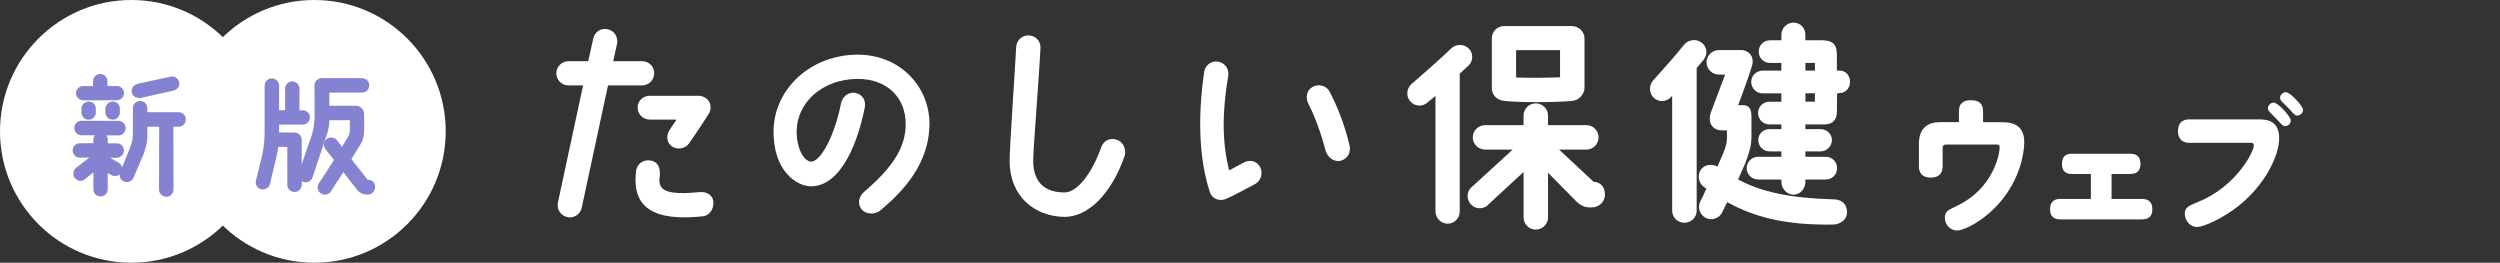 <?xml version="1.0" encoding="UTF-8"?><svg id="a" xmlns="http://www.w3.org/2000/svg" viewBox="0 0 640.99 67.36"><rect x="0" y="0" width="640.99" height="67.36" fill="#333333" stroke="none"/><defs><style>.b{fill:#fff;}.c{fill:#8682d2;}</style></defs><path class="b" d="M67.36,33.68c0,18.6-15.08,33.68-33.68,33.68S0,52.28,0,33.68,15.08,0,33.68,0s33.68,15.08,33.68,33.68"/><path class="b" d="M114.28,33.68c0,18.6-15.08,33.68-33.68,33.68s-33.68-15.08-33.68-33.68S62,0,80.6,0s33.68,15.08,33.68,33.68"/><path class="c" d="M47.64,30.64c0,1.03-.83,1.86-1.82,1.86h-1.37l.04,16.1c0,1.03-.86,1.85-1.86,1.85s-1.86-.82-1.86-1.85l.04-16.1h-3.03v1.92c0,1.68-.1,2.65-.99,5.15l-2.58,6.04c-.45,.93-1.58,1.34-2.51,.89-.72-.31-1.07-1.06-1.03-1.79-.62,.55-1.58,.58-2.3,.07l-.75-.41v4.19c0,1.04-.83,1.79-1.86,1.79s-1.82-.75-1.82-1.79v-4.39l-2.03,1.68c-.72,.72-1.89,.69-2.61-.07-.69-.72-.65-1.96,.07-2.65l3.54-2.75-2.47,.04c-1.03,0-1.82-.86-1.82-1.86s.82-1.82,1.82-1.82l3.5-.04v-.89c0-.41,.14-.82,.38-1.13h-3.47c-.99,0-1.82-.83-1.82-1.86s.83-1.86,1.86-1.86l9.48,.03c1.03,0,1.85,.82,1.85,1.86s-.82,1.86-1.85,1.86h-3.13c.24,.31,.41,.69,.41,1.1l-.03,.93h2.33c1.03,0,1.86,.82,1.82,1.86,0,1.03-.83,1.85-1.86,1.85h-1.68l2.37,1.37c.38,.27,.62,.68,.69,1.1l2.06-5.05c.62-1.72,.65-2.23,.72-3.47v-6.67c0-1.03,.83-1.85,1.86-1.85s1.85,.82,1.85,1.85v1.03h8.04c.99,0,1.82,.83,1.82,1.86m-28.16-6.7c0-1.03,.83-1.86,1.86-1.86h2.51v-1.24c0-1.03,.82-1.85,1.85-1.85s1.86,.82,1.86,1.85v1.24h2.37c1.03,0,1.86,.76,1.86,1.78s-.83,1.86-1.82,1.86l-8.62,.03c-1.03,0-1.86-.82-1.86-1.82m3.3,2.13c1.03,0,1.78,.82,1.78,1.85v.93c0,1.03-.82,1.86-1.86,1.86s-1.82-.82-1.82-1.86v-.93c0-1.03,.86-1.85,1.89-1.85m6.18,0c.99,0,1.78,.82,1.78,1.85v.93c0,1.03-.82,1.86-1.86,1.86s-1.86-.82-1.86-1.86v-.93c0-1.03,.9-1.85,1.93-1.85m4.81-2.75c0-1.03,.72-1.62,1.93-1.89l8.2-1.78c1.03-.14,2.09,.65,2.09,1.86,0,1.03-.72,1.61-2.09,1.89l-7.83,1.75c-1.61,.1-2.3-.79-2.3-1.82"/><path class="c" d="M96.17,47.88c0,1.27-.86,1.99-1.89,1.99h-.65c-.86-.14-1.3-.38-1.99-1.1l-3.61-4.63-3.16,4.88c-.52,.86-1.65,1.17-2.54,.62-.86-.52-1.14-1.65-.62-2.54l3.92-6.08-2.16-2.75c-.62-.79-.52-1.96,.28-2.61,.79-.65,1.96-.52,2.61,.27l1.34,1.72,1.55-2.57c.55-.96,.44-1.55,.44-2.06v-2.2h-5.25v.07c0,1.13-.2,2.27-.55,3.36l-3.77,11.23c-.31,.96-1.37,1.48-2.34,1.17-.14-.04-.28-.14-.41-.21v.96c0,.99-.82,1.82-1.85,1.82s-1.86-.82-1.86-1.82v-9.75h-2.34c-.07,.93-.17,1.45-.45,2.54l-1.68,7.07c-.31,.99-1.37,1.54-2.34,1.24-.99-.31-1.51-1.34-1.2-2.3l1.61-6.6c.48-2.2,.58-4.39,.58-5.53v-12.12c0-.99,.82-1.85,1.86-1.85s1.85,.86,1.85,1.85v6.32h1.55v-5.56c0-.99,.82-1.86,1.82-1.86s1.86,.86,1.86,1.86v5.56h.82c1.03,0,1.86,.82,1.86,1.82s-.83,1.86-1.86,1.86h-6.04v2.02h3.91c1.14,0,1.89,.86,1.89,1.96v6.15c1.17-3.47,2.58-7.45,2.58-7.45,.48-1.51,.72-3.98,.72-4.67,0,0-.03-3.95-.03-8.07,0-1.03,.82-1.85,1.85-1.85h10.34c1.03,0,1.86,.82,1.86,1.85s-.83,1.86-1.86,1.86h-8.38v3.36h6.83c.96,0,2.09,.76,2.09,2.23v3.85c0,1.17-.07,2.3-.93,3.81l-2.33,3.78,4.15,5.32h.14c1.03,0,1.75,.75,1.78,1.78"/><g><path class="b" d="M502.26,31.33v-2.74c0-2.47,1.56-2.89,3.15-2.89,1.79,0,3.04,.68,3.04,2.89v2.74h4.98c3.34,0,5.58,1.29,5.58,5.13,0,2.77-1.06,9.46-6.31,15.5-4.03,4.67-9.12,7.14-10.9,7.14-1.9,0-3.15-1.67-3.15-3.31,0-.84,.34-1.6,1.25-2.09,.8-.42,1.75-.87,2.2-1.1,8.85-4.37,10.6-12.88,10.6-14.82,0-.72-.42-.72-.87-.72h-12.84c-.8,0-.91,.42-.91,1.1v4.45c0,1.86-.95,2.93-3.08,2.93s-3-1.14-3-2.93v-5.74c0-4.29,2.58-5.55,5.4-5.55h4.86Z"/><path class="b" d="M541.4,51.01h7.83c1.29,0,2.62,.53,2.62,2.58,0,1.18-.34,2.66-2.62,2.66h-20.97c-1.71,0-2.62-.84-2.62-2.51,0-.8,.04-2.74,2.62-2.74h7.83v-6.38h-4.79c-1.9,0-2.62-.99-2.62-2.55,0-.91,.11-2.66,2.62-2.66h14.89c2.13,0,2.62,1.29,2.62,2.62,0,1.67-.84,2.58-2.62,2.58h-4.79v6.4Z"/><path class="b" d="M561.31,36.61c-2.7,0-2.89-2.24-2.89-3,0-2.39,1.52-3,2.89-3h17.63c1.86,0,5.43,0,5.43,4.86,0,4.37-3.53,11.82-10.37,17.29-4.03,3.19-8.97,5.43-10.64,5.43-2.2,0-3.19-2.09-3.19-3.38,0-1.63,.99-2.05,3.34-3,9.8-3.95,14.36-12.84,14.36-14.51,0-.68-.42-.68-.87-.68h-15.69Zm21.66-10.31c1.1,0,4.37,3.57,4.37,4.6,0,.76-.68,1.44-1.44,1.44-.53,0-.72-.19-2.05-1.67-.3-.34-1.67-1.71-1.94-1.98-.34-.34-.42-.72-.42-.95,0-.72,.72-1.44,1.48-1.44Zm3.15-2.66c1.06,0,4.37,3.53,4.37,4.56,0,.76-.72,1.44-1.52,1.44-.42,0-.65-.15-1.94-1.63-.3-.34-1.67-1.67-1.94-1.94-.23-.23-.49-.57-.49-1.03,0-.76,.8-1.41,1.52-1.41h0Z"/></g><g><path class="b" d="M142.64,18.83c0-1.75,1.39-3.14,3.14-3.14h5.05l1.28-5.81c.35-1.68,1.97-2.79,3.72-2.38,1.68,.35,2.73,2.03,2.38,3.72l-.99,4.47h7.38c1.74,0,3.14,1.34,3.14,3.08s-1.4,3.13-3.14,3.13h-8.71l-6.74,31.37c-.35,1.68-2.03,2.79-3.72,2.38-1.69-.35-2.73-2.03-2.38-3.72l6.45-30.03h-3.72c-1.74,0-3.14-1.39-3.14-3.08m37.52,36.65c-12.6,1.28-18.18-2.15-17.08-11.62,.23-1.8,1.8-3.08,3.89-2.67,1.86,.41,2.32,2.03,2.21,3.72-.12,.99-.18,1.57,0,2.27,.58,2.5,4.76,2.61,10.16,2.09,1.69-.18,3.32,.64,3.55,2.32,.23,2.09-1.05,3.72-2.73,3.89m2.03-27.94c0,.64-.18,1.28-.53,1.74-1.45,2.38-4.94,7.43-4.94,7.43-.99,1.45-3.08,1.8-4.47,.81-1.45-.99-1.45-2.96-.47-4.35l1.68-2.5h-6.85c-1.74,0-3.13-1.34-3.13-3.08s1.39-3.02,3.13-3.02h12.49c1.69,0,3.14,1.28,3.08,2.97"/><path class="b" d="M232.2,31.9c.12-6.68-4.65-11.79-12.55-11.67-9.06,.18-15.22,6.16-15.39,13.25-.06,4.18,1.63,7.9,3.78,7.96,2.44-.12,5.98-6.74,7.55-14.75,.29-1.74,1.74-3.08,3.49-2.91,1.51,.18,3.13,1.45,2.61,3.95-1.46,7.43-5.58,19.98-13.71,20.04-3.72,0-9.82-3.95-9.64-14.4,.23-10.69,9.53-19.17,21.21-19.35,11.21-.18,18.88,8.25,18.76,17.95-.12,7.67-3.89,14.87-12.72,22.07-1.34,1.05-3.66,.93-4.7-.41-1.1-1.33-.7-3.25,.64-4.42,7.67-6.56,10.63-11.56,10.69-17.31"/><path class="b" d="M288.25,40.27c-3.37,9.47-9.23,15.34-15.33,15.34-7.73-.12-14.06-5.29-14.06-14.41,0-3.25,1.34-22.65,1.69-29.16,.06-1.68,1.51-3.02,3.26-2.96,1.74,.06,3.08,1.51,2.96,3.25-.29,6.56-1.86,25.85-1.86,28.87,0,5.98,3.43,8.14,8.02,8.14,3.08,.06,6.91-4.53,9.41-11.56,.64-1.8,2.32-2.55,4.06-1.92,1.57,.53,2.56,2.44,1.86,4.42"/><path class="b" d="M310.21,49.27c-2.73-8.3-3.2-19.05-1.45-30.9,.23-1.68,1.92-2.91,3.6-2.56,1.68,.29,2.85,1.91,2.56,3.6-1.51,8.83-1.69,16.73,.23,24.28,1.28-.7,2.56-1.39,3.66-1.97,1.52-.87,3.37-.53,4.24,1.05,.87,1.51,.29,3.54-1.22,4.41-1.8,.93-6.04,3.25-7.67,3.89-1.74,.58-3.43-.17-3.95-1.8m25.27-22.65c-.81-1.51-.52-3.43,.99-4.29,1.45-.93,3.6-.41,4.41,1.1,1.97,3.83,3.78,8.19,5.11,13.71,.47,1.8-.35,3.54-2.21,4.06-1.68,.47-3.42-.87-3.89-2.55-1.28-4.82-2.73-8.71-4.42-12.03"/><path class="b" d="M374.27,18.89V54.21c0,1.75-1.4,3.14-3.08,3.14s-3.14-1.39-3.14-3.14V24.58c-.58,.47-1.57,1.28-2.09,1.74-1.28,1.11-3.25,.99-4.36-.34-1.16-1.28-.99-3.26,.29-4.42,2.56-2.21,7.14-6.22,10.17-9.12,1.22-1.22,3.2-1.22,4.47-.06,1.22,1.16,1.28,3.14,.06,4.36-.75,.7-1.51,1.39-2.32,2.15m37.23,31.2c-.12,1.8-1.63,3.08-3.37,3.08h-.58c-.99,0-2.15-.29-3.49-1.63l-7.15-7.26v11.44c0,1.74-1.39,3.14-3.14,3.14s-3.13-1.39-3.13-3.14v-11.62l-8.83,8.14c-1.05,1.33-3.02,1.56-4.36,.46-1.34-1.1-1.57-3.08-.47-4.41l10.86-9.93h-7.03c-1.74,0-3.2-1.39-3.2-3.14s1.45-3.14,3.2-3.14h9.82v-2.44c0-1.74,1.39-3.14,3.13-3.14s3.14,1.4,3.14,3.14v2.44h9.82c1.74,0,3.14,1.4,3.14,3.14s-1.39,3.14-3.14,3.14h-6.97l8.83,8.25c2.03,.06,3.02,1.68,2.91,3.48m-28.99-27.53V9.83c0-1.74,1.39-3.14,3.14-3.14h17.37c1.74,0,3.25,1.39,3.25,3.14v12.72c0,1.39-1.22,3.08-3.02,3.31-3.66,.41-14.17,.46-17.66,0-2.03-.29-3.08-1.68-3.08-3.31m6.22-2.67c2.79,.12,8.83,.06,11.27-.06v-6.97h-11.27v7.03Z"/><path class="b" d="M436.88,15.23c-.58,.7-1.22,1.46-1.86,2.21V54.03c0,1.68-1.39,3.08-3.14,3.08s-3.14-1.39-3.14-3.08V24.58c-.06,.12-.18,.18-.29,.29-1.16,1.28-3.14,1.4-4.42,.23-1.22-1.16-1.33-3.2-.18-4.47,2.15-2.38,5.52-6.1,7.96-9.18,1.1-1.33,3.08-1.56,4.47-.52,1.39,.98,1.63,2.96,.58,4.29m36.71,39.04c.12,2.03-1.74,3.26-3.49,3.31-12.49,.23-20.56-2.03-27.24-5.75l-1.28,2.61c-.76,1.57-2.61,2.21-4.18,1.45-1.51-.76-2.21-2.61-1.45-4.18,.47-.93,1.04-2.09,1.57-3.31l-.7-.52c-1.39-1.05-1.68-3.2-.58-4.53,.98-1.22,2.79-1.33,4.12-.64,1.05-2.38,1.51-3.43,1.51-3.43,.76-1.97,.93-2.79,.93-3.83v-2.03s-.47,.06-1.56,0c-1.28,0-3.55-1.11-2.62-4.42l3.72-9.87h-1.62c-1.74,0-3.14-1.45-3.14-3.14s1.39-3.14,3.14-3.14h5.87c1.28,0,3.49,1.28,2.61,4.12-.87,2.96-3.54,10.05-3.54,10.05,.23,0,.41-.06,.99-.06,1.51,0,2.38,.52,2.44,2.79v5.29c0,1.86-.29,3.31-1.45,6.5l-1.97,4.47c5.92,3.25,13.47,4.82,24.57,5.11,1.74,.06,3.2,.93,3.37,3.14m.75-33.23c0,1.57-1.16,2.85-2.73,2.85l-.58,.06-.06,4.82c0,1.74-.93,3.14-3.08,3.14h-5v1.22h3.89c1.62,0,2.91,1.22,2.91,2.79s-1.28,2.91-2.91,2.91h-3.89v1.39h5.23c1.63,0,2.91,1.28,2.91,2.91s-1.28,2.91-2.91,2.91h-5.23v.64c0,1.68-1.28,3.25-3.02,3.25s-3.13-1.57-3.13-3.25v-.64h-5.99c-1.62,0-2.91-1.34-2.91-2.91s1.28-2.91,2.91-2.91h5.99v-1.39h-3.02c-1.62,0-2.9-1.28-2.9-2.91s1.28-2.79,2.9-2.79h3.02v-1.22h-3.08c-1.62,0-2.9-1.28-2.9-2.91s1.28-2.9,2.9-2.9h3.08v-2.15h-4.82c-1.63,0-2.91-1.34-2.91-2.91s1.28-2.91,2.91-2.91h4.82v-1.97h-2.91c-1.62,0-2.9-1.28-2.9-2.91s1.28-2.9,2.9-2.9h2.91v-1.39c0-1.74,1.39-3.14,3.13-3.14s3.02,1.4,3.02,3.14v1.39h4.59c2.5,.12,3.49,1.1,3.49,3.72v4.06h.7c1.63,0,2.67,1.28,2.67,2.91m-11.44-2.91h2.44v-1.97h-2.44v1.97Zm2.44,5.81h-2.44v2.15h2.44v-2.15Z"/></g></svg>